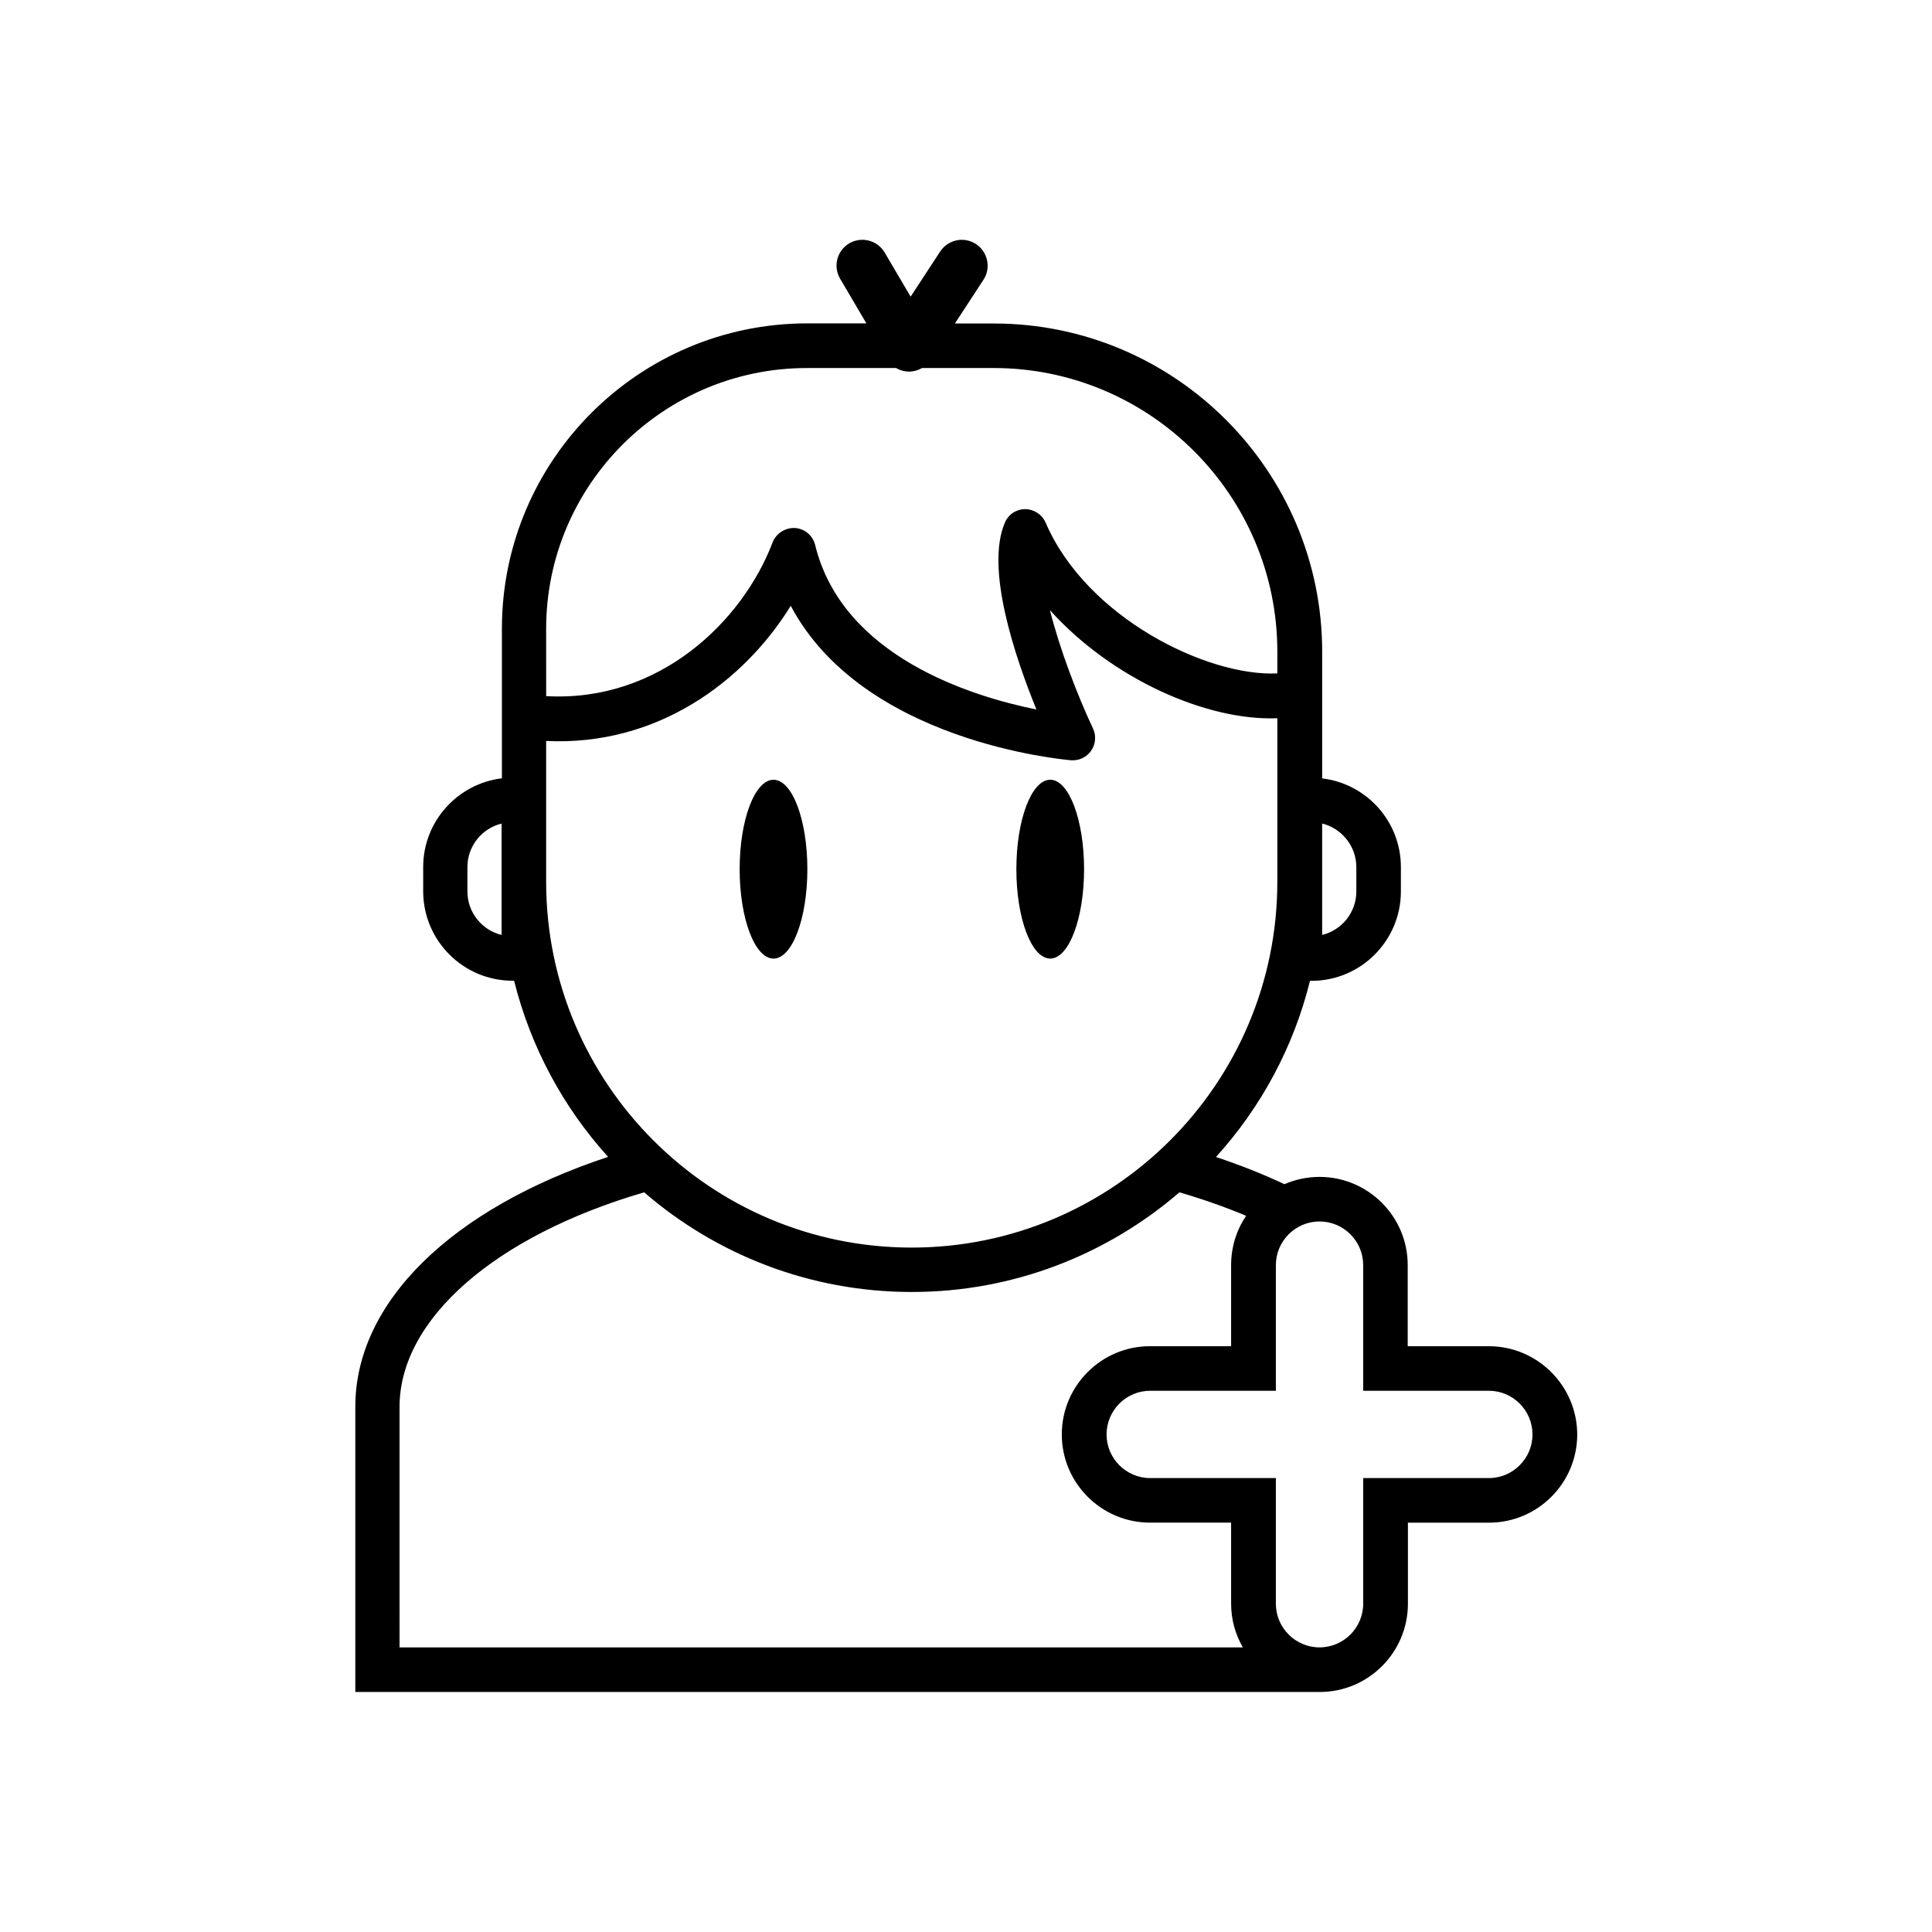 <?xml version="1.0" encoding="UTF-8"?>
<!-- Uploaded to: ICON Repo, www.svgrepo.com, Generator: ICON Repo Mixer Tools -->
<svg fill="#000000" width="800px" height="800px" version="1.1" viewBox="144 144 512 512" xmlns="http://www.w3.org/2000/svg">
 <g>
  <path d="m357.96 374.34c0 13.086-4.016 23.695-8.973 23.695s-8.973-10.609-8.973-23.695c0-13.086 4.016-23.695 8.973-23.695s8.973 10.609 8.973 23.695"/>
  <path d="m422.32 398.03c4.961 0 8.973-10.629 8.973-23.695 0-13.066-4.016-23.695-8.973-23.695-4.961 0-8.973 10.629-8.973 23.695-0.004 13.066 4.012 23.695 8.973 23.695z"/>
  <path d="m538.55 500.76h-21.492v-21.492c0-12.91-10.508-23.379-23.379-23.379-3.305 0-6.453 0.707-9.289 1.93-5.707-2.676-11.77-5.078-18.145-7.203 11.848-13.066 20.547-29.008 24.914-46.68h0.395c13.066 0 23.695-10.629 23.695-23.695v-6.453c0-12.121-9.133-22.121-20.859-23.496v-33.574c0-47.98-39.047-86.984-86.984-86.984h-10.352l7.559-11.57c2.086-3.148 1.18-7.398-1.969-9.484-3.188-2.086-7.398-1.18-9.484 1.969l-7.832 11.965-6.887-11.691c-1.93-3.266-6.102-4.328-9.367-2.441-3.266 1.93-4.367 6.102-2.441 9.367l6.965 11.848h-15.664c-44.633 0-80.926 36.289-80.926 80.926v39.637c-11.73 1.418-20.859 11.414-20.859 23.496v6.453c0 13.066 10.629 23.695 23.695 23.695h0.395c4.41 17.633 13.066 33.613 24.914 46.68-41.562 13.738-66.992 38.574-66.992 66.203v75.609h255.57c12.91 0 23.379-10.508 23.379-23.379v-21.492h21.492c12.91 0 23.379-10.508 23.379-23.379-0.047-12.914-10.555-23.383-23.426-23.383zm-35.109-126.98v6.453c0 5.59-3.856 10.273-9.055 11.531v-29.52c5.156 1.262 9.055 5.984 9.055 11.535zm-145.59-132.25h23.617c0.984 0.59 2.125 0.906 3.305 0.945h0.156c1.219 0 2.402-0.355 3.426-0.945h18.973c41.445 0 75.18 33.73 75.18 75.18v5.746c-18.539 0.906-50.578-14.762-61.402-39.949-0.945-2.164-3.07-3.543-5.391-3.582-2.363 0-4.488 1.379-5.391 3.543-5.273 12.082 2.637 35.582 8.344 49.555-17.359-3.504-51.445-14.09-58.648-43.609-0.629-2.519-2.793-4.328-5.352-4.488-2.519-0.117-4.961 1.379-5.902 3.777-7.949 20.941-30.109 42.469-60.023 40.777l-0.008-17.832c0-38.102 31.016-69.117 69.117-69.117zm-80.926 150.24c-5.195-1.258-9.055-5.945-9.055-11.531v-6.453c0-5.59 3.856-10.273 9.055-11.531zm11.809-41.645v-9.762c29.48 1.418 52.469-15.785 64.824-35.816 19.09 35.977 71.832 40.699 74.312 40.934h0.473c1.93 0 3.738-0.945 4.84-2.559 1.18-1.73 1.379-3.977 0.473-5.863-4.172-8.895-8.816-21.02-11.414-31.371 16.297 18.145 41.484 29.402 60.262 28.652v43.375c0 53.449-43.453 96.906-96.906 96.906-53.449 0-96.863-43.492-96.863-96.945zm-38.848 166.69c0-23.223 25.348-45.305 64.824-56.836 19.051 16.453 43.848 26.41 70.926 26.41s51.875-9.996 70.926-26.41c6.219 1.812 12.121 3.898 17.672 6.219-2.519 3.738-3.977 8.227-3.977 13.066v21.492h-21.492c-12.91 0-23.379 10.508-23.379 23.379 0 12.91 10.508 23.379 23.379 23.379h21.492v21.492c0 4.211 1.141 8.148 3.109 11.57h-223.48zm288.67 18.891h-33.297v33.297c0 6.375-5.195 11.57-11.57 11.57s-11.57-5.195-11.57-11.57v-33.297h-33.297c-6.375 0-11.57-5.195-11.57-11.57s5.195-11.57 11.57-11.57h33.297v-33.297c0-6.375 5.195-11.57 11.57-11.57s11.57 5.195 11.57 11.57v33.297h33.297c6.375 0 11.57 5.195 11.57 11.57s-5.195 11.57-11.57 11.57z"/>
 </g>
</svg>